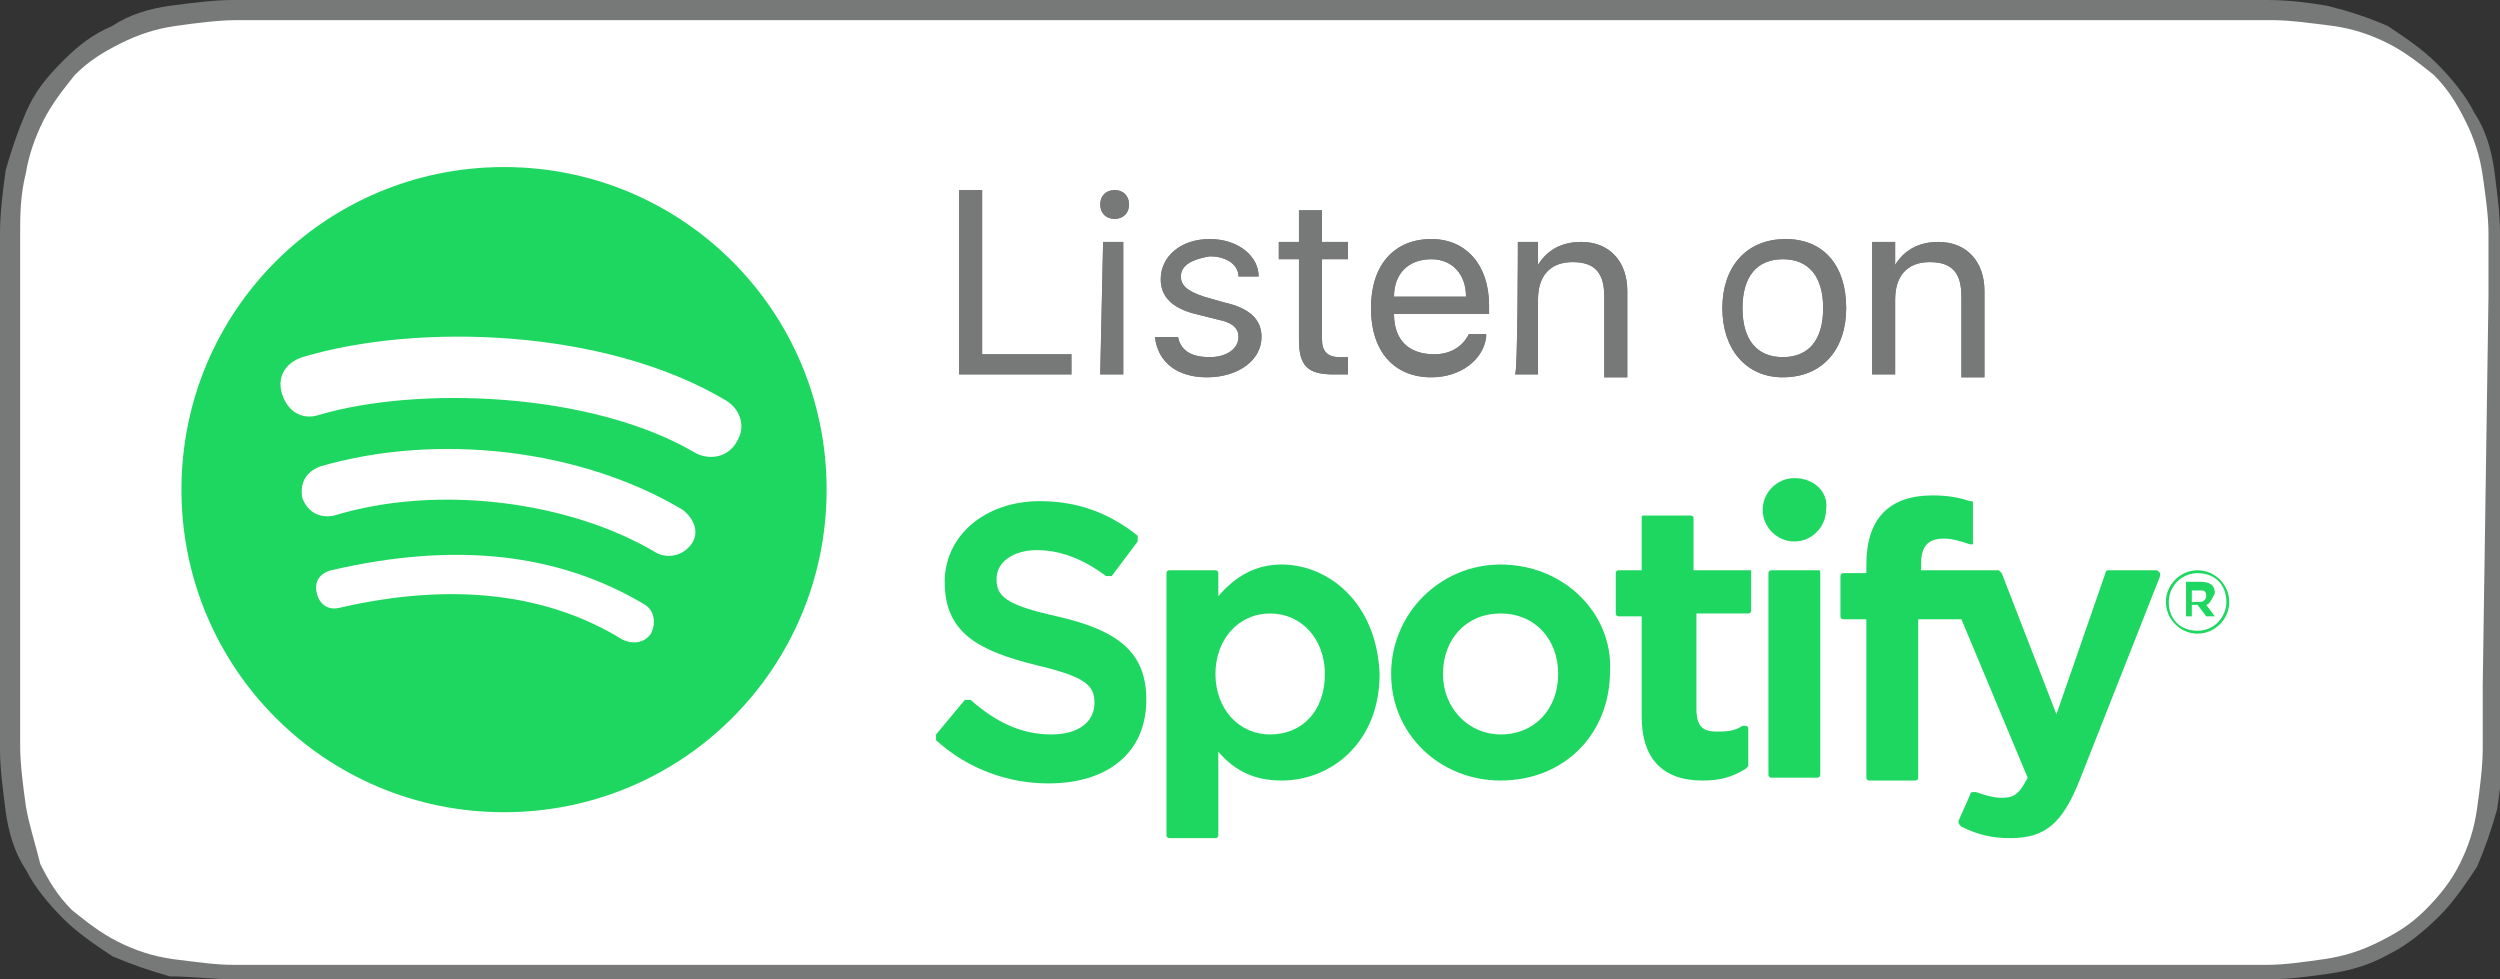 <?xml version="1.0" encoding="utf-8"?>
<!-- Generator: Adobe Illustrator 23.0.2, SVG Export Plug-In . SVG Version: 6.00 Build 0)  -->
<svg version="1.1" id="Icon" xmlns="http://www.w3.org/2000/svg" xmlns:xlink="http://www.w3.org/1999/xlink" x="0px" y="0px"
	 viewBox="0 0 86.8 34" style="enable-background:new 0 0 86.8 34;" xml:space="preserve">
<rect x="0" y="0" width="86.8" height="34" fill="#333333" stroke="none"/>
<style type="text/css">
	.st0{fill:#777878;}
	.st1{fill:#FFFFFF;}
	.st2{fill:#1ED760;}
</style>
<g id="XMLID_24_">
	<path id="XMLID_47_" class="st0" d="M86.8,9.1c0-0.3,0-0.7,0-1c0-0.7-0.1-1.4-0.2-2.2c-0.1-0.7-0.3-1.4-0.7-2
		c-0.3-0.6-0.8-1.2-1.3-1.7c-0.5-0.5-1.1-0.9-1.7-1.3c-0.7-0.3-1.3-0.5-2.1-0.7C80.2,0.1,79.5,0,78.7,0c-0.3,0-0.7,0-1,0
		c-0.4,0-0.8,0-1.2,0H10.3C9.9,0,9.5,0,9.1,0c-0.3,0-0.7,0-1,0C7.4,0,6.7,0.1,5.9,0.2c-0.7,0.1-1.4,0.3-2,0.7
		C3.2,1.2,2.7,1.6,2.2,2.1C1.6,2.7,1.2,3.2,0.9,3.9c-0.3,0.7-0.5,1.3-0.7,2C0.1,6.6,0,7.4,0,8.1c0,0.3,0,0.7,0,1c0,0.4,0,0.8,0,1.2
		v13.5c0,0.4,0,0.8,0,1.2c0,0.3,0,0.7,0,1c0,0.7,0.1,1.4,0.2,2.2c0.1,0.7,0.3,1.4,0.7,2c0.3,0.6,0.8,1.2,1.3,1.7
		c0.5,0.5,1.1,0.9,1.7,1.3c0.7,0.3,1.3,0.5,2,0.7C6.6,33.9,7.4,34,8.1,34c0.3,0,0.7,0,1,0c0.4,0,0.8,0,1.2,0h66.3c0.4,0,0.8,0,1.2,0
		c0.3,0,0.7,0,1,0c0.7,0,1.4-0.1,2.1-0.2c0.7-0.1,1.4-0.3,2.1-0.7c0.6-0.3,1.2-0.8,1.7-1.3c0.5-0.5,0.9-1.1,1.3-1.7
		c0.3-0.7,0.5-1.3,0.7-2c0.1-0.7,0.2-1.4,0.2-2.2c0-0.3,0-0.7,0-1c0-0.4,0-0.8,0-1.2V10.2C86.8,9.9,86.8,9.5,86.8,9.1z"/>
</g>
<path id="XMLID_46_" class="st1" d="M86.2,23.8c0,0.4,0,0.8,0,1.2c0,0.3,0,0.7,0,1c0,0.6-0.1,1.4-0.2,2.1c-0.1,0.7-0.3,1.3-0.6,1.9
	c-0.3,0.6-0.7,1.1-1.2,1.6c-0.5,0.5-1,0.8-1.6,1.1c-0.6,0.3-1.2,0.5-1.9,0.6c-0.7,0.1-1.4,0.2-2,0.2c-0.3,0-0.7,0-1,0
	c-0.4,0-0.8,0-1.2,0H10.3c-0.4,0-0.8,0-1.2,0c-0.3,0-0.6,0-1,0c-0.6,0-1.3-0.1-2.1-0.2c-0.7-0.1-1.3-0.3-1.9-0.6
	c-0.6-0.3-1.1-0.7-1.6-1.1c-0.5-0.5-0.8-1-1.1-1.6C1.2,29.2,1,28.6,0.9,28c-0.1-0.7-0.2-1.5-0.2-2.1c0-0.2,0-0.5,0-0.7l0-0.3v-1.2
	V10.2V9.1l0-0.3c0-0.2,0-0.5,0-0.7c0-0.6,0-1.3,0.2-2.1C1,5.4,1.2,4.8,1.5,4.2c0.3-0.6,0.7-1.1,1.1-1.6c0.5-0.5,1-0.8,1.6-1.1
	C4.8,1.2,5.4,1,6.1,0.9c0.7-0.1,1.5-0.2,2.1-0.2l1,0c0.4,0,0.8,0,1.2,0h66.3c0.4,0,0.8,0,1.2,0l0.1,0l0.9,0c0.6,0,1.3,0.1,2.1,0.2
	c0.7,0.1,1.3,0.3,1.9,0.6c0.6,0.3,1.1,0.7,1.6,1.1c0.5,0.5,0.8,1,1.1,1.6c0.3,0.6,0.5,1.2,0.6,1.9c0.1,0.7,0.2,1.4,0.2,2
	c0,0.3,0,0.7,0,1c0,0.4,0,0.8,0,1.2L86.2,23.8L86.2,23.8z"/>
<g>
	<g>
		<path class="st0" d="M37.2,13h-3.9V6.6h0.8v5.7h3.1C37.2,12.3,37.2,13,37.2,13z"/>
		<path class="st0" d="M38.2,7.1c0-0.3,0.2-0.5,0.5-0.5s0.5,0.2,0.5,0.5S39,7.6,38.7,7.6S38.2,7.4,38.2,7.1z M38.3,8.4H39V13h-0.8
			L38.3,8.4L38.3,8.4z"/>
		<path class="st0" d="M42,8.3c1,0,1.7,0.6,1.7,1.3H43c0-0.4-0.4-0.7-1-0.7c-0.6,0.1-1,0.3-1,0.7c0,0.3,0.2,0.5,0.8,0.7l0.7,0.2
			c0.9,0.2,1.3,0.6,1.3,1.2c0,0.8-0.8,1.4-1.9,1.4c-1,0-1.7-0.5-1.8-1.4h0.8c0.1,0.5,0.5,0.7,1.1,0.7s1-0.3,1-0.7
			c0-0.3-0.2-0.5-0.7-0.6l-0.8-0.2c-0.8-0.2-1.2-0.6-1.2-1.2C40.3,8.9,41,8.3,42,8.3z"/>
		<path class="st0" d="M45.9,7.3v1.1h0.9V9h-0.9v2.8c0,0.4,0.2,0.6,0.6,0.6c0.1,0,0.3,0,0.3,0V13c-0.1,0-0.3,0-0.5,0
			c-0.9,0-1.2-0.3-1.2-1.2V9h-0.7V8.4h0.7V7.3H45.9z"/>
		<path class="st0" d="M51.6,11.7c-0.1,0.8-0.9,1.4-1.9,1.4c-1.3,0-2.1-0.9-2.1-2.4s0.8-2.4,2.1-2.4c1.2,0,2,0.9,2,2.3v0.3h-3.3l0,0
			c0,0.9,0.5,1.4,1.4,1.4c0.6,0,1-0.3,1.2-0.7h0.6V11.7z M48.4,10.3h2.5c0-0.8-0.5-1.3-1.2-1.3C48.9,9,48.4,9.5,48.4,10.3z"/>
		<path class="st0" d="M52.7,8.4h0.7v0.8l0,0c0.3-0.5,0.8-0.8,1.5-0.8c1,0,1.6,0.7,1.6,1.7v3h-0.8v-2.8c0-0.8-0.3-1.2-1.1-1.2
			s-1.2,0.5-1.2,1.3V13h-0.8C52.7,13,52.7,8.4,52.7,8.4z"/>
		<path class="st0" d="M59.8,10.7c0-1.4,0.8-2.4,2.2-2.4c1.3,0,2.1,0.9,2.1,2.4c0,1.4-0.8,2.4-2.2,2.4
			C60.6,13.1,59.8,12.1,59.8,10.7z M63.3,10.7c0-1.1-0.5-1.7-1.4-1.7s-1.4,0.6-1.4,1.7s0.5,1.7,1.4,1.7S63.3,11.8,63.3,10.7z"/>
		<path class="st0" d="M65.1,8.4h0.7v0.8l0,0c0.3-0.5,0.8-0.8,1.5-0.8c1,0,1.6,0.7,1.6,1.7v3h-0.8v-2.8c0-0.8-0.3-1.2-1.1-1.2
			c-0.8,0-1.2,0.5-1.2,1.3V13H65V8.4H65.1z"/>
	</g>
	<g>
		<path class="st0" d="M37.2,13h-3.9V6.6h0.8v5.7h3.1C37.2,12.3,37.2,13,37.2,13z"/>
		<path class="st0" d="M38.2,7.1c0-0.3,0.2-0.5,0.5-0.5s0.5,0.2,0.5,0.5S39,7.6,38.7,7.6S38.2,7.4,38.2,7.1z M38.3,8.4H39V13h-0.8
			L38.3,8.4L38.3,8.4z"/>
		<path class="st0" d="M42,8.3c1,0,1.7,0.6,1.7,1.3H43c0-0.4-0.4-0.7-1-0.7c-0.6,0.1-1,0.3-1,0.7c0,0.3,0.2,0.5,0.8,0.7l0.7,0.2
			c0.9,0.2,1.3,0.6,1.3,1.2c0,0.8-0.8,1.4-1.9,1.4c-1,0-1.7-0.5-1.8-1.4h0.8c0.1,0.5,0.5,0.7,1.1,0.7s1-0.3,1-0.7
			c0-0.3-0.2-0.5-0.7-0.6l-0.8-0.2c-0.8-0.2-1.2-0.6-1.2-1.2C40.3,8.9,41,8.3,42,8.3z"/>
		<path class="st0" d="M45.9,7.3v1.1h0.9V9h-0.9v2.8c0,0.4,0.2,0.6,0.6,0.6c0.1,0,0.3,0,0.3,0V13c-0.1,0-0.3,0-0.5,0
			c-0.9,0-1.2-0.3-1.2-1.2V9h-0.7V8.4h0.7V7.3H45.9z"/>
		<path class="st0" d="M51.6,11.7c-0.1,0.8-0.9,1.4-1.9,1.4c-1.3,0-2.1-0.9-2.1-2.4s0.8-2.4,2.1-2.4c1.2,0,2,0.9,2,2.3v0.3h-3.3l0,0
			c0,0.9,0.5,1.4,1.4,1.4c0.6,0,1-0.3,1.2-0.7h0.6V11.7z M48.4,10.3h2.5c0-0.8-0.5-1.3-1.2-1.3C48.9,9,48.4,9.5,48.4,10.3z"/>
		<path class="st0" d="M52.7,8.4h0.7v0.8l0,0c0.3-0.5,0.8-0.8,1.5-0.8c1,0,1.6,0.7,1.6,1.7v3h-0.8v-2.8c0-0.8-0.3-1.2-1.1-1.2
			s-1.2,0.5-1.2,1.3V13h-0.8C52.7,13,52.7,8.4,52.7,8.4z"/>
		<path class="st0" d="M59.8,10.7c0-1.4,0.8-2.4,2.2-2.4c1.3,0,2.1,0.9,2.1,2.4c0,1.4-0.8,2.4-2.2,2.4
			C60.6,13.1,59.8,12.1,59.8,10.7z M63.3,10.7c0-1.1-0.5-1.7-1.4-1.7s-1.4,0.6-1.4,1.7s0.5,1.7,1.4,1.7S63.3,11.8,63.3,10.7z"/>
		<path class="st0" d="M65.1,8.4h0.7v0.8l0,0c0.3-0.5,0.8-0.8,1.5-0.8c1,0,1.6,0.7,1.6,1.7v3h-0.8v-2.8c0-0.8-0.3-1.2-1.1-1.2
			c-0.8,0-1.2,0.5-1.2,1.3V13H65V8.4H65.1z"/>
	</g>
	<g>
		<g>
			<g>
				<path class="st2" d="M36.7,21.4c-1.8-0.4-2.1-0.7-2.1-1.3c0-0.6,0.6-1,1.4-1c0.8,0,1.6,0.3,2.4,0.9h0.1h0.1l0.9-1.2
					c0-0.1,0-0.1,0-0.2c-1-0.8-2.1-1.2-3.4-1.2c-1.9,0-3.3,1.2-3.3,2.8c0,1.8,1.2,2.4,3.2,2.9c1.7,0.4,2,0.7,2,1.3
					c0,0.7-0.6,1.1-1.5,1.1c-1,0-1.9-0.4-2.8-1.2h-0.1h-0.1l-1,1.2c0,0,0,0.1,0,0.2c1.1,1,2.5,1.5,3.9,1.5c2.1,0,3.4-1.1,3.4-2.9
					C39.8,22.7,38.9,21.9,36.7,21.4z"/>
				<path class="st2" d="M44.5,19.6c-0.9,0-1.6,0.4-2.2,1.1v-0.8c0-0.1-0.1-0.1-0.1-0.1h-1.6c-0.1,0-0.1,0.1-0.1,0.1V29
					c0,0.1,0.1,0.1,0.1,0.1h1.6c0.1,0,0.1-0.1,0.1-0.1v-2.9c0.6,0.7,1.3,1,2.2,1c1.7,0,3.4-1.3,3.4-3.7
					C47.8,20.9,46.1,19.6,44.5,19.6z M46,23.4c0,1.3-0.8,2.1-1.9,2.1c-1.1,0-1.9-0.9-1.9-2.1s0.8-2.1,1.9-2.1S46,22.2,46,23.4z"/>
				<path class="st2" d="M52.1,19.6c-2.1,0-3.8,1.7-3.8,3.8s1.7,3.7,3.8,3.7c2.2,0,3.8-1.6,3.8-3.8C56,21.3,54.3,19.6,52.1,19.6z
					 M52.1,25.5c-1.1,0-2-0.9-2-2.1s0.8-2.1,2-2.1s2,0.9,2,2.1S53.3,25.5,52.1,25.5z"/>
				<path class="st2" d="M60.6,19.8h-1.8V18c0-0.1-0.1-0.1-0.1-0.1h-1.6c-0.1,0-0.1,0-0.1,0.1v1.8h-0.8c-0.1,0-0.1,0.1-0.1,0.1v1.4
					c0,0.1,0.1,0.1,0.1,0.1H57v3.5c0,1.4,0.7,2.2,2.1,2.2c0.6,0,1-0.1,1.5-0.4l0.1-0.1v-1.3c0,0,0-0.1-0.1-0.1h-0.1
					c-0.3,0.2-0.6,0.2-0.9,0.2c-0.5,0-0.7-0.2-0.7-0.8v-3.3h1.8c0.1,0,0.1-0.1,0.1-0.1v-1.4C60.7,19.8,60.6,19.8,60.6,19.8z"/>
				<path class="st2" d="M66.7,19.8v-0.2c0-0.6,0.2-0.9,0.8-0.9c0.3,0,0.6,0.1,0.9,0.2h0.1v-0.1v-1.3c0-0.1,0-0.1-0.1-0.1
					c-0.3-0.1-0.7-0.2-1.3-0.2c-1.5,0-2.3,0.8-2.3,2.4v0.3H64c-0.1,0-0.1,0.1-0.1,0.1v1.4c0,0.1,0.1,0.1,0.1,0.1h0.8V27
					c0,0.1,0.1,0.1,0.1,0.1h1.6c0.1,0,0.1-0.1,0.1-0.1v-5.5h1.5l2.3,5.5c-0.3,0.6-0.5,0.7-0.9,0.7c-0.3,0-0.6-0.1-0.9-0.2h-0.1
					c0,0-0.1,0-0.1,0.1L68,28.5c0,0.1,0,0.1,0.1,0.2c0.6,0.3,1.1,0.4,1.7,0.4c1.2,0,1.8-0.5,2.4-2L75,20v-0.1l-0.1-0.1h-1.7
					c0,0-0.1,0-0.1,0.1l-1.7,4.9l-1.9-4.9l-0.1-0.1H66.7z"/>
				<path class="st2" d="M63.1,19.8h-1.6c-0.1,0-0.1,0.1-0.1,0.1v7c0,0.1,0.1,0.1,0.1,0.1h1.6c0.1,0,0.1-0.1,0.1-0.1v-7
					C63.2,19.8,63.2,19.8,63.1,19.8z"/>
				<path class="st2" d="M62.3,16.6c-0.6,0-1.1,0.5-1.1,1.1s0.5,1.1,1.1,1.1s1.1-0.5,1.1-1.1C63.5,17.1,63,16.6,62.3,16.6z"/>
			</g>
			<g>
				<path class="st2" d="M76.3,22c-0.6,0-1.1-0.5-1.1-1.1s0.5-1.1,1.1-1.1s1.1,0.5,1.1,1.1S76.9,22,76.3,22z M76.3,19.9
					c-0.6,0-1,0.5-1,1c0,0.6,0.4,1,1,1s1-0.5,1-1C77.3,20.3,76.9,19.9,76.3,19.9z M76.6,21l0.3,0.4h-0.3L76.3,21h-0.2v0.4h-0.2v-1.2
					h0.5c0.3,0,0.5,0.1,0.5,0.4C76.8,20.8,76.7,21,76.6,21z M76.4,20.5h-0.3v0.4h0.3c0.1,0,0.2-0.1,0.2-0.2
					C76.6,20.5,76.5,20.5,76.4,20.5z"/>
			</g>
		</g>
	</g>
	<g>
		<g>
			<path class="st2" d="M17.5,5.8c-6.2,0-11.2,5-11.2,11.2s5,11.2,11.2,11.2s11.2-5,11.2-11.2S23.7,5.8,17.5,5.8z M22.6,22
				c-0.2,0.3-0.6,0.4-1,0.2c-2.6-1.6-5.9-2-9.8-1.1c-0.4,0.1-0.7-0.1-0.8-0.5s0.1-0.7,0.5-0.8c4.3-1,7.9-0.6,10.9,1.2
				C22.7,21.2,22.8,21.6,22.6,22z M24,18.9c-0.3,0.4-0.8,0.5-1.2,0.3c-3-1.8-7.6-2.4-11.2-1.3c-0.5,0.1-0.9-0.1-1.1-0.6
				c-0.1-0.5,0.1-0.9,0.6-1.1c4.1-1.2,9.1-0.6,12.6,1.5C24.1,18,24.3,18.5,24,18.9z M24.1,15.7c-3.6-2.1-9.6-2.3-13-1.3
				c-0.6,0.2-1.1-0.1-1.3-0.7c-0.2-0.6,0.1-1.1,0.7-1.3c4-1.2,10.5-1,14.7,1.5c0.5,0.3,0.7,0.9,0.4,1.4C25.3,15.9,24.6,16,24.1,15.7
				z"/>
		</g>
	</g>
</g>
</svg>
